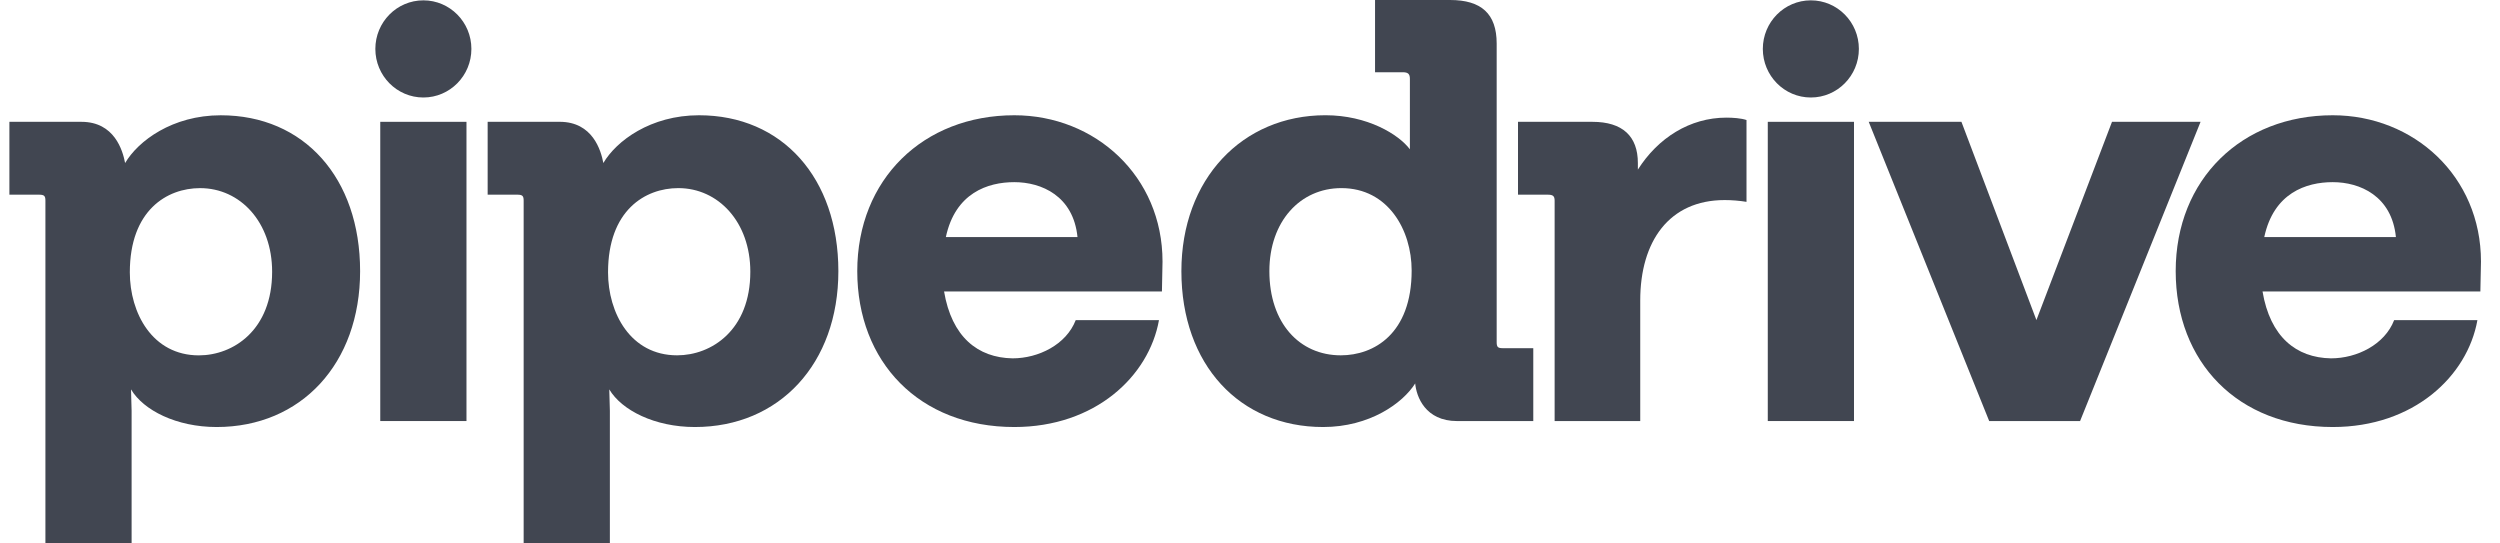 <svg width="115" height="25" viewBox="0 0 115 25" fill="none" xmlns="http://www.w3.org/2000/svg">
<g clip-path="url(#clip0_12409_8139)">
<path fill-rule="evenodd" clip-rule="evenodd" d="M19.475 4.485C20.695 4.485 21.684 3.484 21.684 2.25C21.684 1.016 20.695 0.016 19.475 0.016C18.255 0.016 17.266 1.016 17.266 2.25C17.266 3.484 18.255 4.485 19.475 4.485Z" fill="#414651"/>
<path fill-rule="evenodd" clip-rule="evenodd" d="M21.458 5.604H17.492V19.368H21.458V5.604Z" fill="#414651"/>
<path fill-rule="evenodd" clip-rule="evenodd" d="M83.299 4.485C84.519 4.485 85.508 3.484 85.508 2.25C85.508 1.016 84.519 0.016 83.299 0.016C82.079 0.016 81.09 1.016 81.09 2.25C81.09 3.484 82.079 4.485 83.299 4.485Z" fill="#414651"/>
<path fill-rule="evenodd" clip-rule="evenodd" d="M85.284 5.604H81.318V19.368H85.284V5.604Z" fill="#414651"/>
<path fill-rule="evenodd" clip-rule="evenodd" d="M114.125 12.032C114.125 8.104 111.028 5.302 107.307 5.302C103.125 5.302 100.082 8.241 100.082 12.472C100.082 16.649 102.935 19.643 107.307 19.643C111.028 19.643 113.5 17.308 113.961 14.726H110.131C109.696 15.852 108.42 16.484 107.225 16.484C105.623 16.457 104.428 15.495 104.076 13.407H114.097L114.125 12.032ZM104.156 10.906C104.591 8.873 106.085 8.379 107.306 8.379C108.556 8.379 110.023 9.011 110.212 10.906H104.156Z" fill="#414651"/>
<path fill-rule="evenodd" clip-rule="evenodd" d="M97.152 5.604H101.226L95.684 19.368H91.503L85.961 5.604H90.226L93.675 14.724L97.152 5.604Z" fill="#414651"/>
<path fill-rule="evenodd" clip-rule="evenodd" d="M75.342 7.802C76.266 6.345 77.732 5.411 79.415 5.411C79.714 5.411 80.094 5.438 80.339 5.521V9.285C80.013 9.231 79.66 9.203 79.335 9.203C76.781 9.203 75.451 11.1 75.451 13.819V19.368H71.513V9.231C71.513 9.011 71.431 8.955 71.187 8.955H69.828V5.604H73.25C74.636 5.604 75.342 6.264 75.342 7.5V7.802Z" fill="#414651"/>
<path fill-rule="evenodd" clip-rule="evenodd" d="M69.119 16.016C68.902 16.016 68.847 15.961 68.847 15.74V2.005C68.847 0.632 68.141 -0 66.701 -0H63.252V3.323H64.529C64.773 3.323 64.855 3.405 64.855 3.626V6.868C64.339 6.181 62.9 5.301 60.971 5.301C57.141 5.301 54.344 8.241 54.344 12.472C54.344 16.785 57.033 19.643 60.862 19.643C63.007 19.643 64.529 18.544 65.099 17.638C65.153 18.243 65.561 19.369 67.027 19.369H70.531V16.018H69.119V16.016ZM61.677 16.345C59.775 16.345 58.391 14.862 58.391 12.471C58.391 10.191 59.803 8.653 61.704 8.653C63.849 8.653 64.936 10.576 64.936 12.444C64.936 15.356 63.199 16.345 61.677 16.345Z" fill="#414651"/>
<path fill-rule="evenodd" clip-rule="evenodd" d="M53.476 12.033C53.476 8.104 50.38 5.302 46.659 5.302C42.476 5.302 39.434 8.241 39.434 12.473C39.434 16.649 42.286 19.643 46.659 19.643C50.38 19.643 52.851 17.308 53.313 14.726H49.483C49.048 15.852 47.771 16.484 46.577 16.484C44.974 16.457 43.779 15.495 43.427 13.407H53.449L53.476 12.033ZM43.509 10.906C43.944 8.873 45.437 8.379 46.659 8.379C47.908 8.379 49.375 9.011 49.565 10.906H43.509Z" fill="#414651"/>
<path fill-rule="evenodd" clip-rule="evenodd" d="M32.154 5.302C29.926 5.302 28.351 6.483 27.754 7.499C27.645 6.921 27.265 5.603 25.745 5.603H22.432V8.955H23.789C24.033 8.955 24.088 9.01 24.088 9.23V25H28.054V18.901L28.027 17.912C28.597 18.873 30.119 19.643 31.965 19.643C35.849 19.643 38.565 16.731 38.565 12.472C38.563 8.185 35.983 5.302 32.154 5.302ZM31.148 16.345C29.002 16.345 27.97 14.395 27.97 12.527C27.97 9.67 29.681 8.653 31.202 8.653C33.048 8.653 34.515 10.219 34.515 12.498C34.516 15.191 32.724 16.345 31.148 16.345Z" fill="#414651"/>
<path fill-rule="evenodd" clip-rule="evenodd" d="M16.565 12.472C16.565 16.731 13.849 19.643 9.965 19.643C8.119 19.643 6.597 18.874 6.027 17.912L6.054 18.901V25H2.089V9.23C2.089 9.011 2.035 8.955 1.79 8.955H0.432V5.604H3.746C5.266 5.604 5.647 6.923 5.755 7.5C6.353 6.484 7.928 5.303 10.155 5.303C13.985 5.302 16.565 8.186 16.565 12.472ZM12.518 12.5C12.518 10.219 11.052 8.654 9.204 8.654C7.684 8.654 5.972 9.67 5.972 12.528C5.972 14.396 7.004 16.347 9.15 16.347C10.726 16.345 12.518 15.191 12.518 12.5Z" fill="#414651"/>
</g>
<defs>
<clipPath id="clip0_12409_8139">
<rect width="115" height="25" fill="white"/>
</clipPath>
</defs>
</svg>
